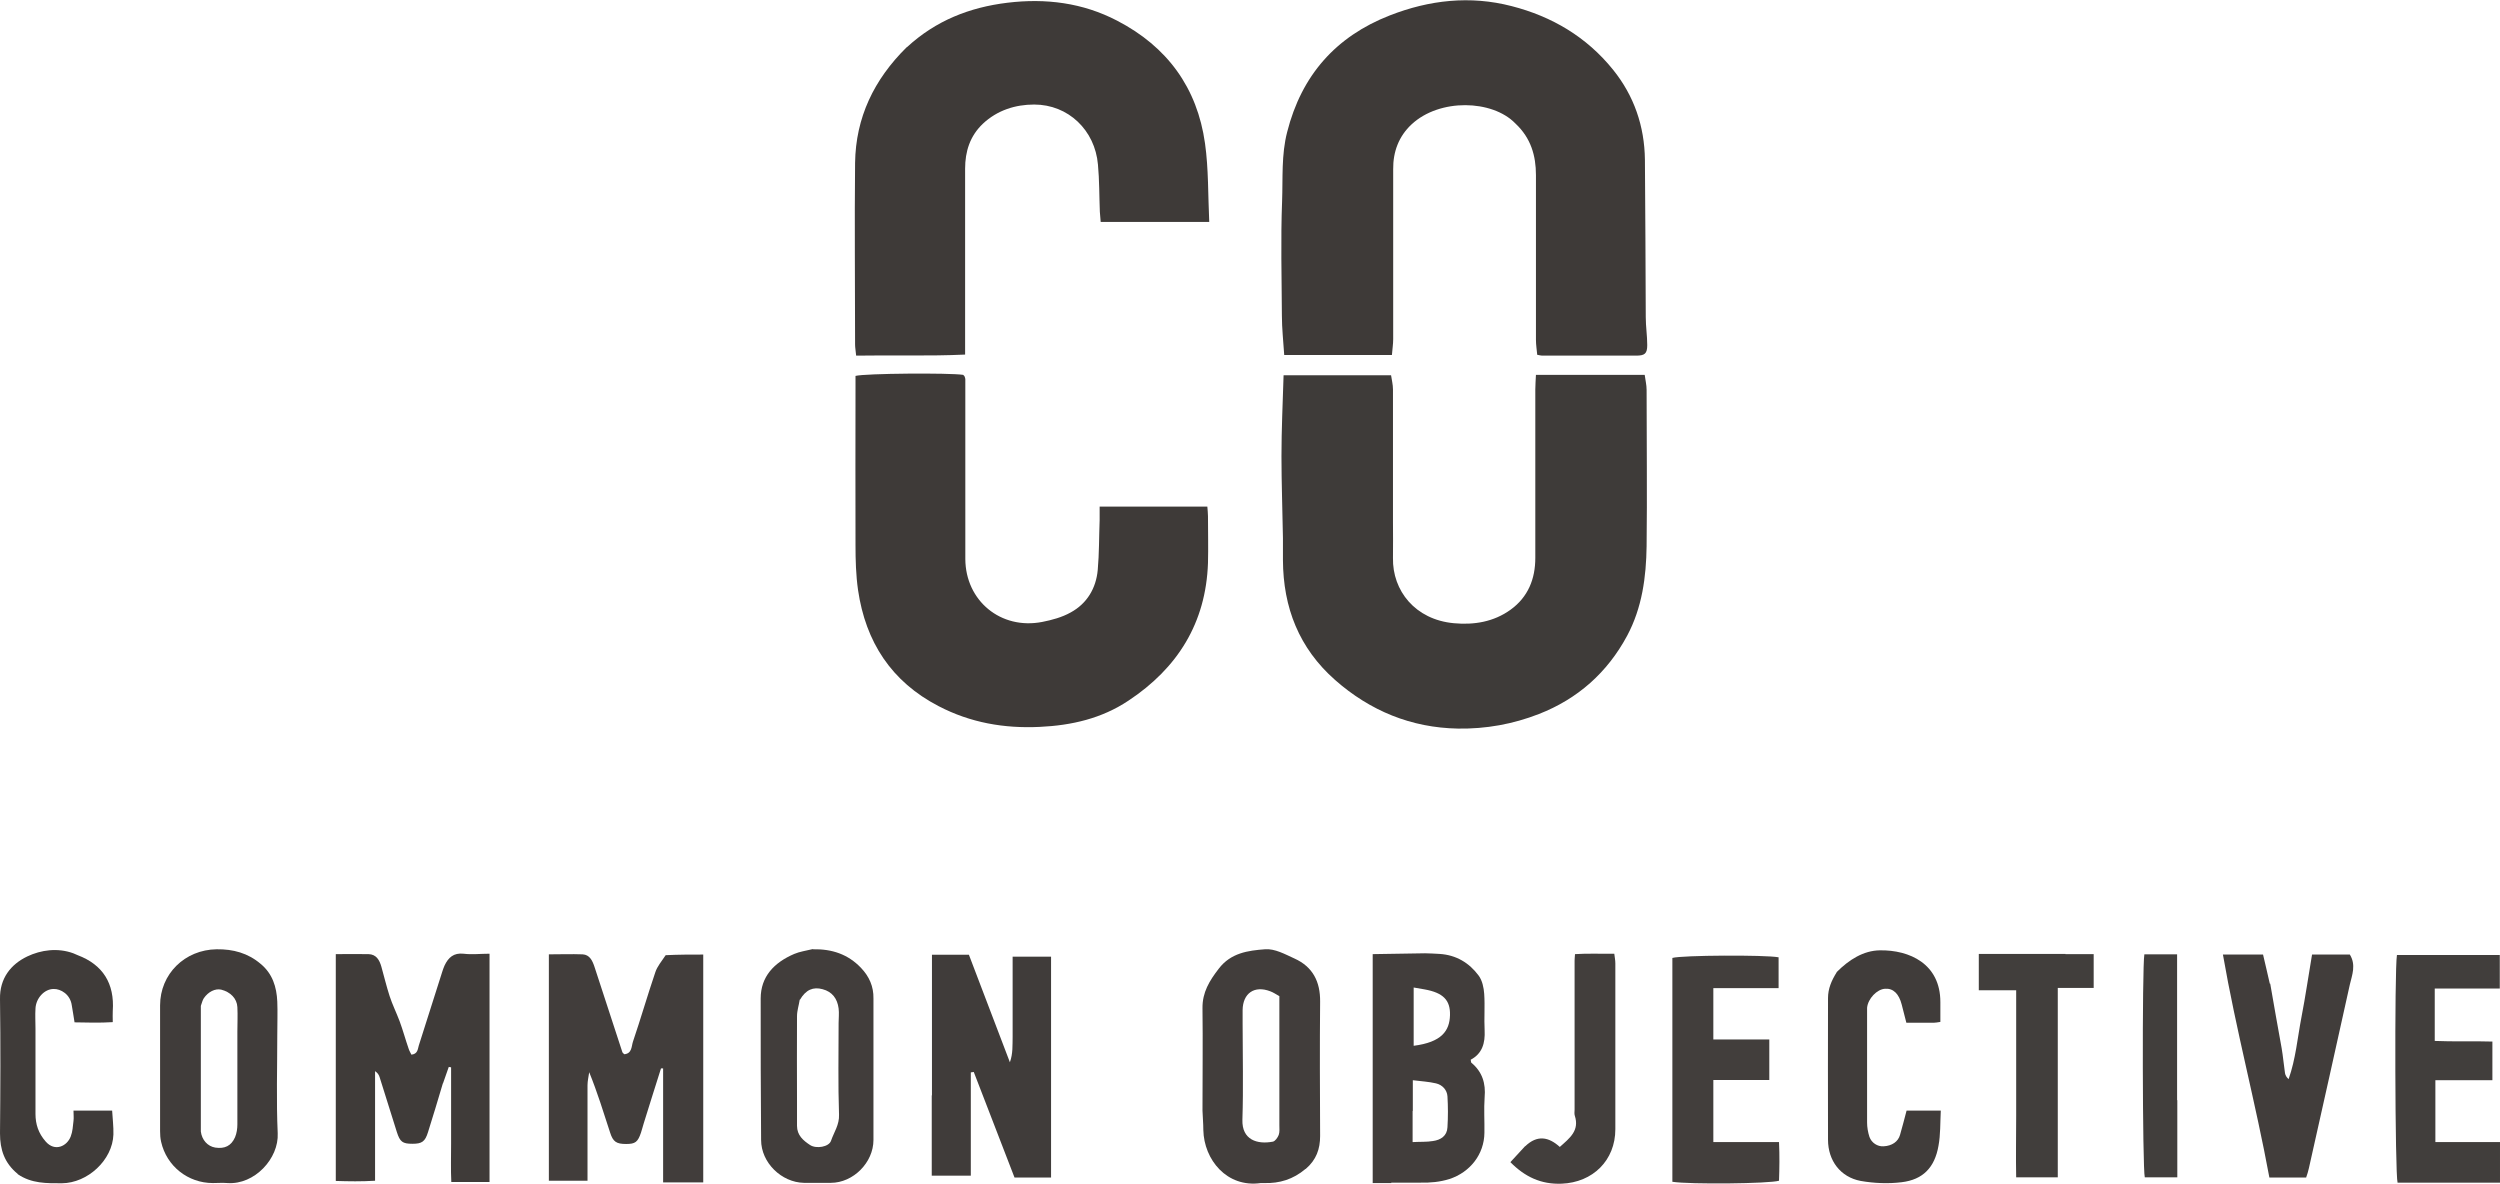 <?xml version="1.0" encoding="UTF-8"?><svg id="a" xmlns="http://www.w3.org/2000/svg" viewBox="0 0 118.38 56.07"><defs><style>.b{fill:#423e3c;}.c{fill:#403c3a;}.d{fill:#413e3c;}.e{fill:#413d3b;}.f{fill:#3e3b39;}.g{fill:#3e3a38;}.h{fill:#3f3b39;}</style></defs><path class="g" d="M71.75,5.84c-1.09-1.12-3.58-1.19-4.91,.05-.6,.56-.88,1.29-.87,2.13,0,2.68,0,5.36,0,8.04,0,.24-.04,.48-.06,.75h-5.1c-.04-.64-.11-1.25-.11-1.86-.01-1.81-.06-3.62,.01-5.43,.04-1.09-.04-2.19,.24-3.27,.68-2.68,2.3-4.52,4.86-5.52,1.87-.73,3.8-.95,5.77-.44,1.91,.49,3.55,1.46,4.8,3.01,1,1.24,1.49,2.68,1.51,4.26,.02,2.48,.03,4.97,.04,7.46,0,.44,.07,.88,.07,1.32,0,.41-.12,.5-.53,.5-1.48,0-2.97,0-4.45,0-.06,0-.11-.02-.23-.04-.02-.23-.06-.47-.06-.71,0-2.6,0-5.2,0-7.8,0-.92-.24-1.75-.96-2.43Z"/><path class="f" d="M65.96,24.68c0,.62,.01,1.18,0,1.74-.03,1.55,1.05,2.92,2.88,3.09,.95,.09,1.89-.06,2.69-.64,.83-.6,1.17-1.46,1.17-2.45,0-2.66,0-5.32,0-7.98,0-.22,.02-.45,.03-.69h5.15c.03,.24,.09,.47,.09,.71,0,2.47,.03,4.94,0,7.4-.02,1.46-.21,2.91-.92,4.24-.94,1.75-2.34,2.99-4.18,3.71-1.23,.48-2.51,.71-3.83,.69-2.22-.04-4.16-.84-5.82-2.3-1.71-1.51-2.46-3.43-2.47-5.68,0-.35,0-.69,0-1.04-.02-1.29-.07-2.58-.07-3.87,0-1.27,.06-2.53,.1-3.84h5.09c.03,.21,.09,.44,.09,.67,0,2.06,0,4.13,0,6.25Z"/><path class="g" d="M45.71,24.1c0,.83,0,1.6,0,2.37,.01,1.98,1.68,3.36,3.64,2.98,.46-.09,.94-.22,1.35-.45,.77-.42,1.2-1.14,1.28-2.01,.07-.78,.06-1.57,.09-2.36,0-.21,0-.41,0-.64h5.1c.01,.16,.03,.3,.03,.45,0,.74,.02,1.49,0,2.23-.1,2.83-1.44,4.97-3.77,6.51-1.26,.84-2.68,1.17-4.2,1.24-1.69,.08-3.28-.2-4.78-.98-2.24-1.16-3.46-3.04-3.82-5.5-.1-.7-.12-1.42-.12-2.13-.01-2.47,0-4.93,0-7.4v-.61c.46-.12,4.44-.15,5.1-.05,.01,.01,.02,.03,.04,.04,.01,.02,.03,.03,.03,.05,.01,.04,.03,.07,.03,.11,0,2.02,0,4.05,0,6.13Z"/><path class="g" d="M42.95,2.23c1.37-1.26,2.96-1.88,4.75-2.1,1.82-.22,3.57,0,5.2,.85,2.37,1.23,3.79,3.17,4.16,5.81,.17,1.21,.14,2.45,.2,3.72h-5.14c-.01-.16-.03-.32-.04-.48-.03-.75-.02-1.5-.09-2.24-.14-1.62-1.4-2.84-3.02-2.84-.89,0-1.75,.27-2.43,.91-.61,.58-.84,1.31-.84,2.13,0,2.7,0,5.4,0,8.09v.71c-1.73,.08-3.43,.02-5.16,.05-.02-.23-.05-.38-.05-.52,0-2.87-.03-5.74,0-8.61,.03-2.14,.89-3.94,2.44-5.47Z"/><path class="e" d="M31.52,45.23c.61-.03,1.18-.03,1.78-.03v10.79h-1.9v-5.4h-.1c-.27,.86-.55,1.73-.82,2.61-.05,.15-.08,.3-.13,.44-.15,.44-.27,.53-.7,.53-.46,0-.62-.1-.76-.54-.31-.95-.6-1.9-.99-2.86-.03,.21-.08,.42-.08,.62,0,1.31,0,2.62,0,3.93v.59h-1.83v-10.72c.54,0,1.07-.02,1.6,0,.33,.02,.46,.29,.56,.59,.44,1.35,.88,2.7,1.32,4.04,.01,.03,.05,.06,.09,.1,.37-.03,.34-.38,.41-.59,.37-1.09,.69-2.2,1.06-3.29,.09-.28,.3-.52,.49-.81Z"/><path class="h" d="M20.97,51.3c-.24,.8-.46,1.55-.7,2.3-.14,.46-.29,.56-.74,.56-.47,0-.59-.09-.74-.56-.27-.86-.54-1.72-.81-2.58-.03-.11-.09-.21-.22-.3v5.19c-.65,.04-1.24,.03-1.86,.01v-10.74c.52,0,1.03-.01,1.55,0,.37,.01,.52,.28,.61,.6,.13,.46,.24,.93,.39,1.39,.13,.4,.32,.78,.47,1.18,.16,.43,.28,.88,.43,1.31,.03,.1,.09,.19,.13,.28,.3-.03,.3-.26,.35-.43,.35-1.08,.68-2.16,1.03-3.24,.06-.18,.11-.37,.19-.55,.18-.38,.43-.61,.9-.56,.39,.05,.8,0,1.23,0v10.81h-1.81c-.03-.6-.01-1.21-.01-1.81,0-.6,0-1.19,0-1.79v-1.83l-.11-.02c-.08,.24-.17,.49-.27,.77Z"/><path class="c" d="M44.13,51.87v-6.66h1.75l1.94,5.09c.15-.41,.12-.81,.13-1.21,0-.42,0-.85,0-1.27v-2.52h1.82v10.46h-1.73l-1.93-5-.14,.02v4.89h-1.85v-3.8Z"/><path class="e" d="M65.88,56.02h-.88v-10.84c.84-.01,1.66-.03,2.48-.04,.23,0,.46,.02,.69,.03,.78,.05,1.4,.42,1.85,1.03,.17,.23,.24,.57,.26,.86,.04,.58-.01,1.16,.02,1.73,.03,.6-.11,1.1-.66,1.39,.02,.07,.01,.12,.03,.14,.52,.43,.69,.98,.63,1.64-.04,.56,0,1.12-.01,1.68-.01,1.02-.68,1.87-1.66,2.19-.45,.14-.9,.18-1.36,.17-.44,0-.89,0-1.39,0m1.01-3.39v1.47c.36-.02,.67,0,.96-.05,.37-.05,.67-.24,.69-.65,.03-.49,.03-.98,0-1.47-.02-.3-.24-.54-.54-.61-.34-.08-.7-.1-1.1-.15v1.45m.56-5.75l-.52-.09v2.76c1.33-.17,1.7-.71,1.72-1.45,.02-.71-.32-1.06-1.2-1.22Z"/><path class="e" d="M61.82,55.35c-.59,.5-1.24,.69-1.95,.67-.06,0-.12,0-.17,0-1.61,.23-2.69-1.11-2.72-2.51,0-.31-.03-.61-.04-.92,0-1.62,.02-3.24,0-4.85-.01-.75,.33-1.3,.77-1.87,.57-.75,1.39-.86,2.19-.92,.46-.04,.96,.24,1.4,.44,.86,.39,1.22,1.09,1.21,2.04-.02,2.12-.01,4.24,0,6.36,0,.62-.18,1.13-.68,1.56m-2.99-6.88c0,1.52,.04,3.03-.01,4.55-.03,.96,.71,1.18,1.44,1.04,.11-.02,.23-.19,.28-.32,.05-.14,.03-.3,.03-.46,0-1.88,0-3.77,0-5.65v-.46c-.16-.09-.29-.18-.43-.23-.75-.29-1.3,.09-1.31,.89,0,.17,0,.35,0,.63Z"/><path class="c" d="M13.13,48.98c0,1.6-.05,3.14,.02,4.68,.06,1.2-1.1,2.45-2.38,2.36-.23-.02-.46,0-.69,0-1.18,0-2.19-.8-2.45-1.95-.04-.17-.05-.34-.05-.51,0-1.98,0-3.97,0-5.95,0-1.49,1.17-2.64,2.68-2.66,.78-.01,1.48,.18,2.08,.69,.56,.46,.76,1.09,.79,1.79,.02,.5,0,1,0,1.56m-3.62-1.37c0,1.89,0,3.78,0,5.67,0,.1,0,.19,0,.29,.05,.4,.32,.7,.68,.76,.45,.07,.76-.08,.94-.49,.08-.19,.11-.41,.11-.61,0-1.46,0-2.93,0-4.39,0-.39,.02-.77,0-1.16-.02-.41-.33-.72-.77-.83-.28-.06-.61,.1-.82,.41-.05,.08-.08,.17-.14,.36Z"/><path class="e" d="M38.49,44.95c.91-.02,1.67,.24,2.28,.88,.39,.41,.6,.88,.59,1.45,0,2.23,0,4.47,0,6.7,0,1.07-.96,2.03-2.02,2.03-.42,0-.85,0-1.27,0-1.07-.02-2.03-.96-2.03-2.03-.02-2.23-.02-4.46-.02-6.7,0-1.03,.63-1.7,1.59-2.11,.26-.11,.55-.15,.88-.23m-.62,2.39c-.04,.26-.13,.53-.13,.79-.01,1.35,0,2.7,0,4.05,0,.38,0,.76,0,1.14,0,.45,.3,.7,.62,.91,.29,.19,.89,.09,.99-.2,.14-.41,.4-.76,.38-1.24-.05-1.44-.02-2.89-.02-4.34,0-.23,.03-.46,0-.69-.06-.46-.3-.79-.76-.91-.44-.12-.79,.02-1.07,.5Z"/><path class="b" d="M79.19,46.21v-.85c.44-.13,4.4-.15,5.03-.03v1.46h-3.09c0,.82,0,1.6,0,2.43h2.65v1.92h-2.65c0,.52,0,.99,0,1.46,0,.48,0,.96,0,1.48h3.11c.03,.64,.02,1.25,0,1.83-.45,.14-4.22,.18-5.05,.05v-9.74Z"/><path class="d" d="M115.29,47.94v1.35c.9,.04,1.78,0,2.73,.03,0,.31,0,.61,0,.91,0,.29,0,.57,0,.92h-2.7v2.93h3.06v1.92h-4.85c-.12-.39-.15-10.06-.03-10.78h4.87v1.59h-3.08v1.14Z"/><path class="e" d="M107.5,46.58c.18,1.05,.36,2.05,.54,3.05,.07,.4,.1,.8,.16,1.19,.02,.1,.07,.19,.17,.28,.34-.96,.42-1.96,.61-2.94,.19-.98,.33-1.96,.5-2.96h1.79c.3,.49,.11,.96,0,1.42-.64,2.9-1.29,5.8-1.94,8.7-.03,.15-.08,.29-.13,.44h-1.74c-.65-3.53-1.58-6.99-2.2-10.56h1.9c.1,.44,.21,.88,.32,1.38Z"/><path class="c" d="M86.97,46.03c.59-.59,1.27-1.02,2.05-1.03,1.39-.02,2.86,.63,2.86,2.45,0,.3,0,.61,0,.94-.14,.02-.23,.04-.32,.04-.42,0-.84,0-1.29,0-.08-.31-.15-.59-.22-.86-.13-.51-.4-.78-.79-.75-.38,.02-.81,.47-.85,.9,0,.08,0,.15,0,.23,0,1.73,0,3.47,0,5.2,0,.23,.04,.46,.11,.68,.1,.29,.39,.47,.67,.45,.4-.02,.69-.22,.78-.54,.11-.38,.21-.77,.31-1.15h1.62c-.03,.58-.01,1.14-.11,1.67-.18,1.03-.74,1.6-1.74,1.72-.64,.08-1.31,.05-1.94-.06-.96-.18-1.55-.96-1.55-1.95-.01-2.24,0-4.47,0-6.71,0-.44,.16-.82,.41-1.22Z"/><path class="h" d="M.84,55.59C.21,55.07,0,54.44,0,53.67c.02-2.12,.03-4.24,0-6.36-.02-.99,.52-1.65,1.29-2.02,.65-.31,1.44-.42,2.18-.15,.07,.03,.14,.06,.21,.09,1.19,.45,1.75,1.34,1.66,2.64-.01,.15,0,.3,0,.53-.62,.04-1.2,.02-1.81,.01-.04-.28-.09-.54-.13-.8-.07-.53-.53-.79-.86-.78-.44,0-.84,.44-.86,.93-.02,.31,0,.62,0,.93,0,1.35,0,2.7,0,4.05,0,.5,.14,.92,.48,1.31,.44,.51,1.02,.22,1.19-.24,.09-.23,.1-.48,.13-.73,.02-.15,0-.3,0-.49h1.83c.02,.37,.07,.75,.06,1.13-.04,1.21-1.22,2.3-2.44,2.31-.72,0-1.43,.02-2.09-.43Z"/><path class="d" d="M97.8,45.18h1.34v1.6h-1.7v8.97h-1.97c-.02-.96,0-1.93,0-2.91,0-.98,0-1.97,0-2.95v-3h-1.77v-1.72h4.11Z"/><path class="b" d="M72.22,54.28c.57-.55,1.11-.45,1.64,.03,.47-.42,.94-.77,.71-1.48-.03-.09-.01-.19-.01-.29,0-2.35,0-4.7,0-7.05,0-.08,.01-.15,.02-.31,.6-.04,1.21-.01,1.86-.02,.02,.17,.05,.31,.05,.46,0,2.62,0,5.24,0,7.85,0,1.48-1.07,2.52-2.54,2.58-.98,.04-1.75-.33-2.43-1.02,.23-.25,.45-.49,.7-.76Z"/><path class="d" d="M103.1,52.1v3.65h-1.54c-.11-.42-.13-9.93-.02-10.56h1.55c0,2.27,0,4.56,0,6.9Z"/></svg>